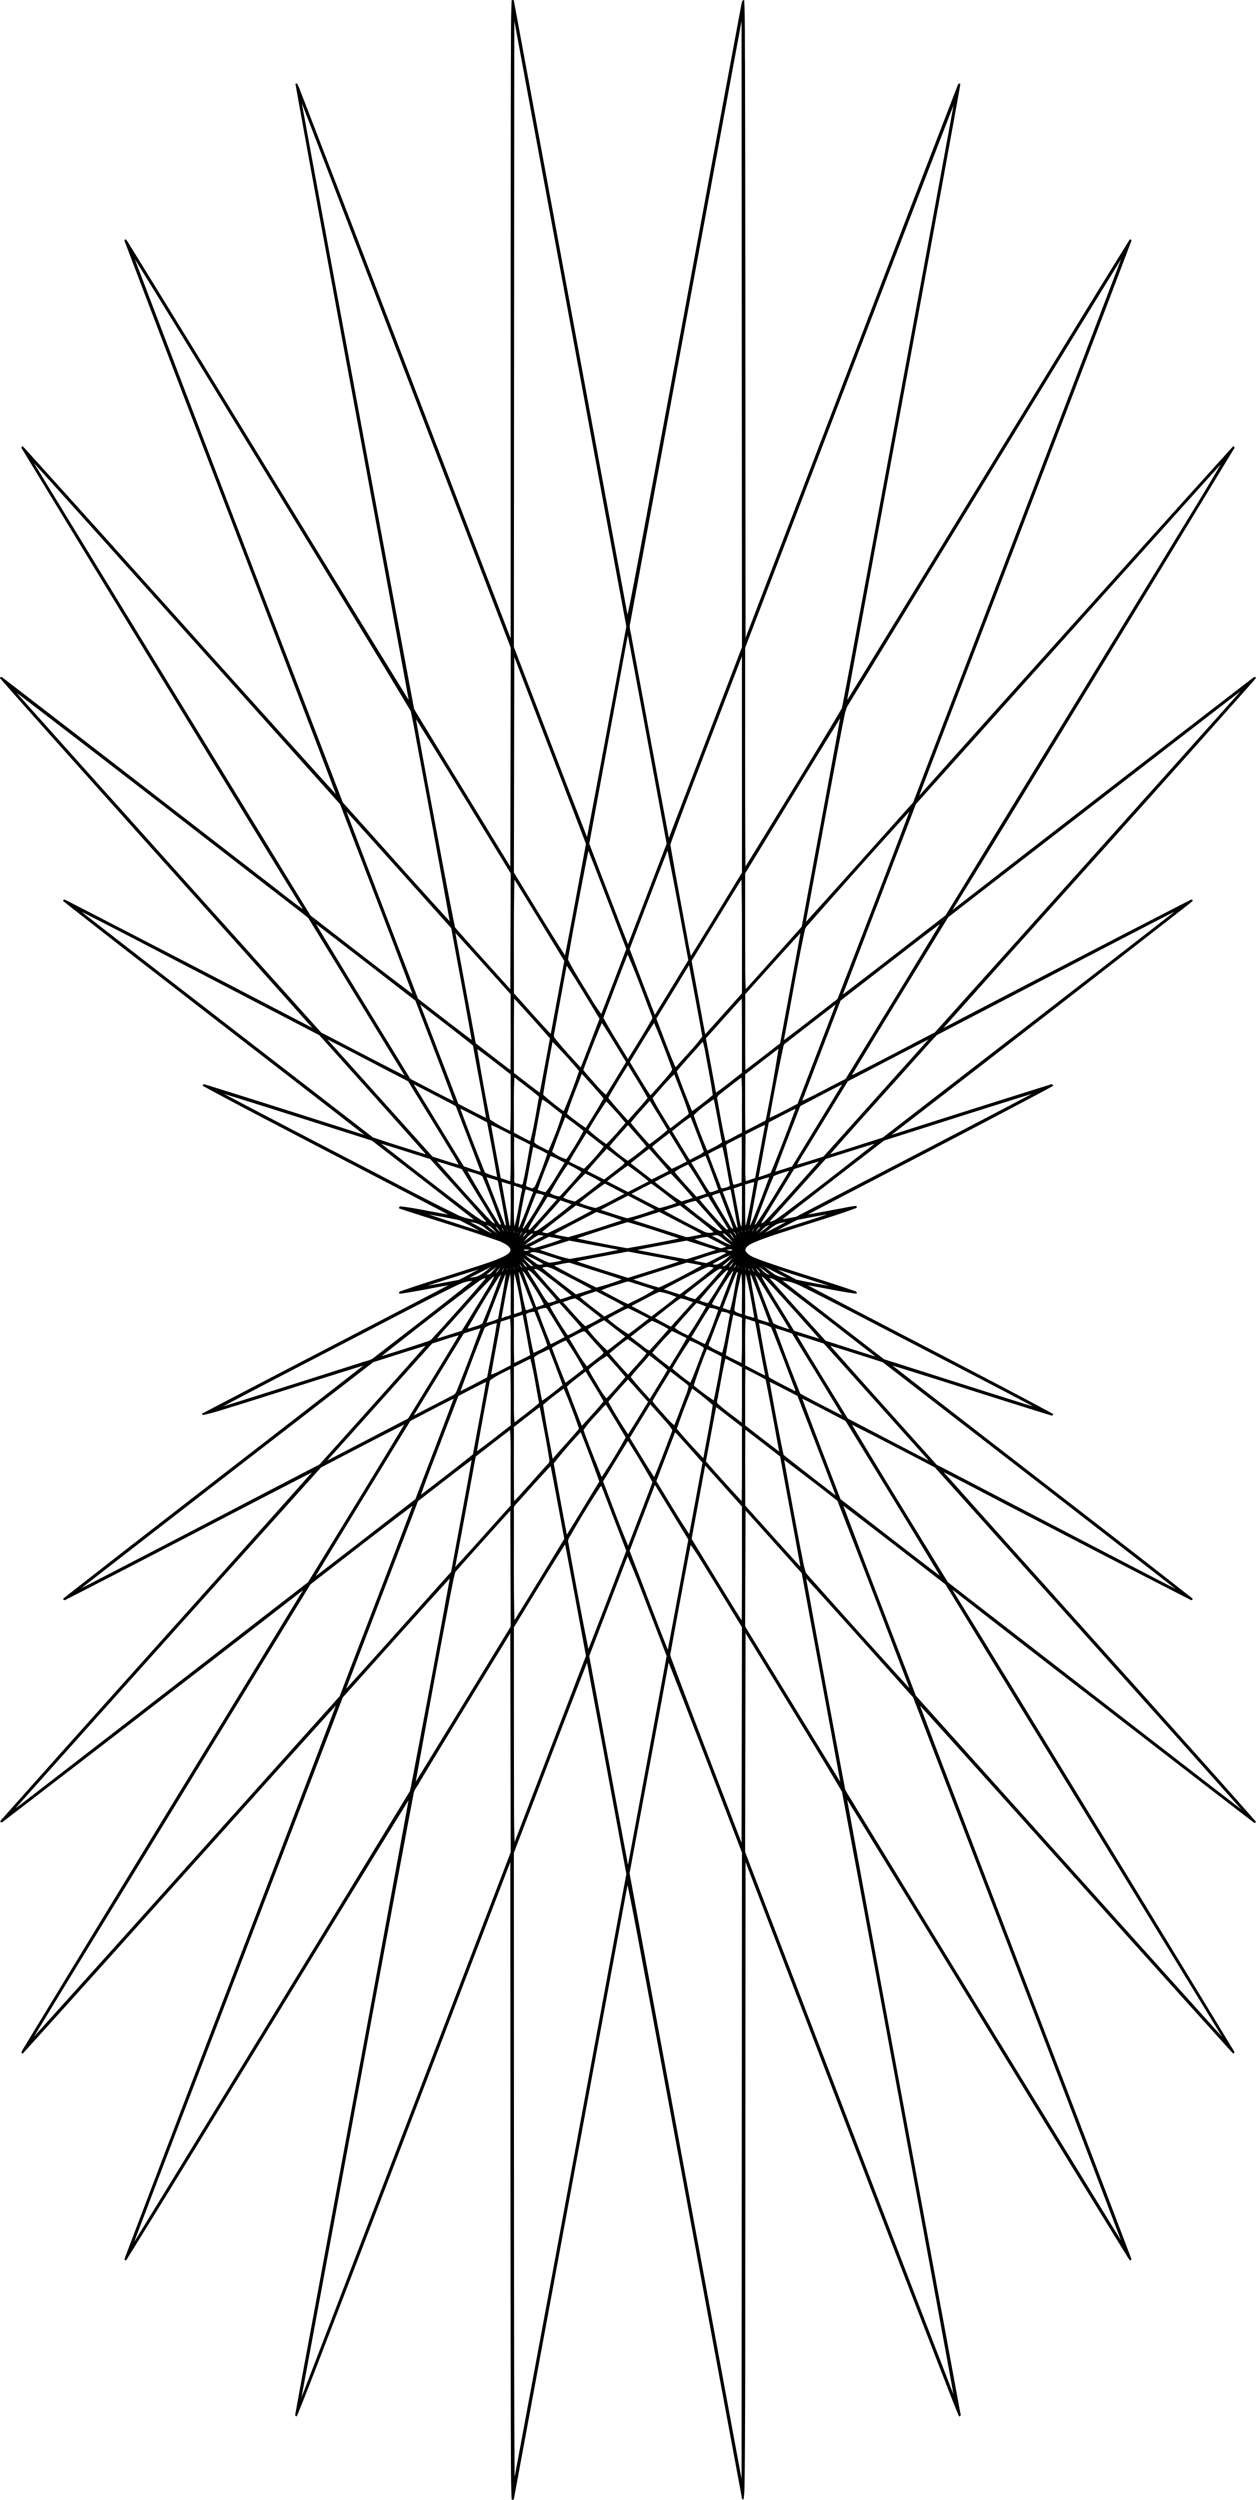 <?xml version="1.0"?>
<svg xmlns="http://www.w3.org/2000/svg" width="1496.988" height="2977.563" viewBox="0 0 1496.988 2977.563">
  <path d="M886.287.006c-2.56 1.205-2.312 4.93-3.028 7.29-40.61 218.355-80.71 436.805-121.64 655.1-4.499 23.256-8.633 46.684-13.713 69.768C702.66 488.316 657.578 244.43 612.416.57c-1.046-1.098-3.045-.535-2.633 1.23-1.075 24.81-.646 49.664-.893 74.491-.388 224.346-.158 448.692-.245 673.037v11.13c-82.327-214.322-164.237-428.804-247.09-642.921-2.48-5.8-4.287-12.052-7.18-17.594-1.025-1.054-2.81-.227-2.018 1.25 17.28 96.856 35.367 193.57 53.163 290.334 27.243 147.456 54.699 294.874 81.648 442.385-110.296-178.997-219.308-358.79-329.87-537.62-2.457-3.604-4.456-7.752-7.191-11.063-2.385-.392-1.694 2.735-.86 3.925 64.072 168.848 129.085 337.345 193.575 506.036C362.018 845.448 381.318 895.67 400.32 946 277.876 810.798 156.625 674.492 34.184 539.28c-2.522-2.437-4.684-5.748-7.429-7.712-2.43.863-.252 3.587.594 4.906 84.969 140.05 170.474 279.777 255.86 419.573 25.922 42.355 51.763 84.765 77.857 127.012-16.353-11.618-31.815-24.445-47.805-36.554-103.397-79.933-206.74-159.941-310.413-239.517-1.07-1.373-4.128.097-2.253 1.47 39.837 45.587 80.422 90.528 120.724 135.709 83.611 93.42 167.54 186.57 250.942 280.169a62974.202 62974.202 0 00-277.076-143.618c-6.047-2.94-11.892-6.422-18.076-9.019-1.688-.75-2.457 1.681-.862 2.303 52.962 41.916 106.523 83.081 159.881 124.497 65.985 51.118 132.124 102.033 198.012 153.273-63.395-20.3-126.837-40.485-190.396-60.258-1.434-.347-3.26 1.697-1.244 2.29 40.446 22.101 81.471 43.155 122.295 64.563 56.44 29.404 112.985 58.663 169.294 88.28-18.717-3.016-37.222-7.459-56.064-9.622-1.788-.79-3.737 2.456-1.24 2.724 39.926 13.252 80.393 25.08 119.988 39.21 4.256 2.303 9.654 4.332 11.682 9.076.27 4.407-4.653 6.54-7.835 8.492-15.295 7.129-31.68 11.545-47.628 16.936-25.492 8.255-51.17 15.985-76.432 24.914-1.515.758-.952 3.378.941 2.519 19.13-2.659 38.027-6.766 57.045-10.101-97.611 51.11-195.587 101.564-293.152 152.74-1.359 1.04.363 2.248 1.525 1.684 14.43-3 28.363-8.024 42.485-12.186 49.244-15.387 98.348-31.27 147.635-46.49-117.644 91.76-236.183 182.377-353.633 274.383-.924 1.455-4.929 2.418-3.639 4.613 1.976 1.313 4.07-1.331 6.005-1.831 96.936-49.431 193.157-100.277 289.99-149.905-121.847 136.87-244.851 272.713-366.528 409.731-1.455 2.088-4.1 3.802-4.863 6.142 1.18 2.557 3.79-.433 5.08-1.324 103.596-79.283 206.82-159.066 310.056-238.818 15.249-11.836 30.565-23.59 45.713-35.552-109.549 179.729-219.914 358.973-329.046 538.96-2.032 3.894-5.066 7.516-6.583 11.57.062 1.748 2.11 1.835 2.717.248 71.687-78.864 142.706-158.34 213.955-237.604 52.635-58.561 105.172-117.229 158.065-175.564-82.151 216.18-165.624 431.858-247.788 648.034-1.26 3.896-3.302 7.686-4.113 11.655.448 1.922 2.768.923 3.002-.638 47.267-75.87 93.782-152.212 140.544-228.396 64.952-106.008 129.699-212.143 195-317.936-35.832 196.147-72.407 392.159-108.646 588.232-8.765 47.752-17.828 95.459-26.376 143.244-.562 1.272 1.176 3.456 2.084 1.776 14.231-34.493 27.34-69.442 40.92-104.197 71.403-185.012 142.196-370.258 213.275-555.393.214 226.957.11 453.909.613 680.865.251 25.58-.143 51.185.926 76.747-.442 1.788 1.438 2.568 2.633 1.476 45.196-243.874 90.26-487.79 135.506-731.66 7.58 35.397 13.862 71.204 20.68 106.812 38.747 207.406 76.879 414.931 115.515 622.355.021 1.042 1.057 4.073 2.16 2.157 1.525-10.168.97-20.554 1.365-30.813.858-94.143.53-188.293.698-282.44.09-148.518.184-297.037.275-445.556 77.634 202.121 154.778 404.431 233.024 606.317 7.089 17.915 13.79 36.006 21.304 53.74 1.857.94 2.725-2.11 1.719-3.444-44.771-243.668-90.327-487.193-134.963-730.886 110.261 179.018 219.297 358.794 329.85 537.63 2.46 3.603 4.46 7.755 7.195 11.065 2.39.352 1.682-2.785.854-3.984-61.027-160.908-122.961-321.477-184.44-482.216-22.243-58.178-44.58-116.32-66.613-174.577 122.647 135.462 244.12 272.011 366.79 407.461 2.29 2.204 4.242 5.243 6.755 6.972 2.53-.94.08-3.784-.726-5.157-81.3-134.076-163.17-267.803-244.907-401.612-29.757-48.639-59.478-97.3-89.404-145.836 66.412 51.805 133.22 103.114 199.849 154.646 53.212 40.983 106.276 82.192 159.662 122.928 1.293.671 3.28-.77 1.686-1.858-39.948-45.712-80.643-90.777-121.057-136.082-83.46-93.237-167.208-186.23-250.496-279.613 29.956 15.236 59.607 31.079 89.491 46.461 68.416 35.427 136.72 71.076 205.386 106.008 1.877.746 2.57-2.246.635-2.729-67.503-53.109-135.61-105.456-203.514-158.054-50.992-39.471-102.059-78.869-152.89-118.555 63.214 19.505 126.122 40.109 189.367 59.516 1.426.296 3.153-1.732 1.174-2.301-40.594-22.18-81.77-43.308-122.743-64.79-56.292-29.329-112.695-58.503-168.855-88.048 19.276 3.168 38.373 7.551 57.75 10.018 1.716-.787-.096-3.142-1.537-3.09-37.54-13.045-75.877-23.822-113.248-37.268-6.079-2.719-13.89-4.45-17.25-10.826-.535-4.001 3.888-6.576 6.953-8.243 16.061-7.506 33.235-12.235 50-17.884 24.67-8.055 49.629-15.291 73.967-24.313 1.729-.067 2.657-2.198.818-2.921-7.184.617-14.349 2.537-21.514 3.666-11.958 2.232-23.904 4.535-35.888 6.62 94.913-49.977 190.544-98.696 285.152-149.279 2.42-1.548 5.33-2.517 7.467-4.44-1.359-2.983-4.966-.29-7.114.02-61.964 19.435-123.894 39.011-185.736 58.829 116.104-89.576 232.064-179.35 347.656-269.584 3.671-3.04 7.724-5.786 11.165-9.024.692-2.029-2.228-1.792-3.21-.91-90.542 46.438-180.838 93.365-271.097 140.355-7.519 3.841-14.879 7.993-22.47 11.688 120.707-135.488 242.55-269.99 362.897-405.803 3.129-3.735 6.623-7.21 9.493-11.142-1.844-2.514-4.441.909-6.069 1.91a122506.402 122506.402 0 00-349.036 269.465c-2.256 1.763-4.517 3.514-6.735 5.324 43.126-69.654 85.648-139.683 128.418-209.556 68.968-113.036 138.125-225.962 206.693-339.24 1.34-.86 1.328-4.124-.615-3.579-66.555 73.363-132.639 147.17-198.914 220.794-58.426 65.089-116.998 130.052-175.193 195.345 46.346-121.29 92.986-242.475 139.436-363.729 37.83-98.866 75.89-197.647 113.284-296.678 1.062-1.691-1.773-3.37-2.353-1.217-43.506 69.787-86.278 140.04-129.313 210.122-68.95 112.537-137.679 225.21-206.898 337.582 43.632-238.66 88.546-477.086 131.8-715.815 1.014-6.09 2.29-12.151 3.096-18.267-1.899-1.458-3.352 1.762-3.683 3.215-56.673 146.125-112.602 292.545-168.786 438.861l-83.519 217.752c-.218-227.766-.095-455.533-.643-683.299-.257-25.06.135-50.148-.913-75.19-.06-.451-.12-1.265-.758-1.181zM679.252 382.854l67.246 363.427c-15.59 83.565-30.922 167.184-46.825 250.686-29.522-75.284-58.144-150.93-87.187-226.404l.488-745.885 66.278 358.176zm204.837 12.386l.235 375.61c-29.041 75.725-58.15 151.593-87.112 227.244-14.818-79.035-29.377-158.171-44.122-237.24-.724-5.186-2.408-10.37-2.526-15.556L883.857 24.973l.232 370.267zM360.47 124.764c82.984 215.554 165.535 431.276 248.282 646.922l-.52 260.578c-38.211-62.535-76.466-125.046-114.617-187.612-30.579-162.924-60.641-325.945-90.899-488.929-14.35-77.633-28.79-155.25-43.004-232.908l.758 1.949zm775.297 4.533c-35.424 193.959-71.453 387.807-107.41 581.668-8.309 44.2-16.283 88.49-24.922 132.611-28.523 48.161-58.007 95.752-87.213 143.507-9.234 14.998-18.407 30.033-27.763 44.954-.56-86.781-.253-173.566-.348-260.35 81.202-211.454 161.99-423.068 243.703-634.325 1.529-3.927 3.059-7.862 4.611-11.784l-.658 3.719zM162.002 310.752c75.507 122.396 150.334 245.232 225.296 367.964 34.126 56.106 68.508 112.06 102.264 168.39 3.624 16.447 6.352 33.172 9.577 49.737 12.426 66.831 24.9 133.654 36.888 200.565-42.798-46.916-84.987-94.388-127.461-141.605-82.355-214.91-165.049-429.69-246.996-644.754-.853-2.436-1.477-3.41.432-.297zm1173.294.332c-81.933 215.056-164.622 429.824-246.966 644.723-42.63 47.444-85.03 95.095-127.86 142.353 14.644-78.032 28.647-156.193 43.672-234.15 1.772-7.45 2.515-15.282 5.606-22.324 108.017-176.39 215.702-352.986 324.096-529.145.814-1.201 3.235-5.648 1.593-1.832l-.14.375zM40.92 552.09c104.394 115.728 208.287 231.9 312.41 347.876l51.973 57.94c28.798 75.353 58.027 150.544 86.334 226.082-40.827-30.764-81.056-62.315-121.56-93.504-109.88-179.62-219.82-359.205-329.631-538.867l.354.353.12.12zm1413.086 2.562c-20.355 35.224-42.121 69.613-63.195 104.41-87.936 143.76-175.9 287.504-263.852 431.254-40.79 31.438-81.416 63.092-122.378 94.303 29.017-75.604 58.049-151.202 87.06-226.808 121.015-134.836 241.836-269.84 363.07-404.473l-.705 1.314zM749.69 763.668c15.212 80.38 29.923 160.875 44.852 241.316-15.335 39.953-30.62 79.927-46.036 119.848-15.593-39.869-30.79-79.893-46.164-119.848 15.314-82.833 30.568-165.678 45.955-248.498l1.393 7.182zm134.606 145.615c.01 43.35.018 86.7.027 130.051-20.272 33.084-40.338 66.297-60.842 99.236-2.551-9.991-3.926-20.359-5.992-30.506-6.217-33.988-12.681-67.964-18.528-102 12.733-35.757 26.605-71.106 40.085-106.589 15.064-39.233 30.15-78.458 45.222-117.688l.027 127.496zm-229.069-16.59l43.162 112.534c-8.288 44.256-16.254 88.577-24.931 132.755-20.852-32.57-40.662-65.799-60.954-98.724l.47-256.723 42.253 110.158zm821.01-66.681c-120.405 134.79-241.314 269.15-361.996 403.699-32.693 16.874-65.155 34.207-98.059 50.666-2.014.656 2.208-4.19 2.711-5.744 36.857-60.829 74.145-121.395 111.25-182.072 115.464-89.18 230.828-178.491 346.344-267.598 2.947-2.298 1.326-.834-.25 1.049zM23.517 827.998c107.452 82.006 214.128 165.043 321.136 247.636 7.548 5.986 15.456 11.65 22.78 17.838 38.238 62.604 76.585 125.16 114.824 187.755-33.346-16.819-66.374-34.266-99.546-51.426-121.032-134.888-242.223-269.623-363.045-404.697l3.851 2.894zm977.857 27.457c-15.023 82.823-30.524 165.559-45.808 248.334-22.214 24.786-44.417 49.586-66.648 74.35-1.134-15.988-.545-32.362-.772-48.496-.021-29.75-.01-59.5-.011-89.25 37.736-61.642 75.425-123.396 113.24-184.938zm-505.55 1.121c38.145 60.936 75.283 122.499 112.885 183.772-.16 45.984-.318 91.969-.477 137.953-21.966-24.567-44.288-48.883-65.914-73.703-9.565-46.962-18.096-94.127-27.007-141.22-6.562-35.56-13.403-71.278-19.487-106.802zm587.992 110.465a25498.52 25498.52 0 01-84.613 220.167c-.825 4.171-5.459 5.477-8.154 8.226-18.855 14.486-37.87 29.56-56.782 43.507 8.57-43.499 15.58-87.312 24.935-130.653.756-4.714 5.253-7.464 7.88-11.153 38.678-43.796 77.525-87.46 116.92-130.608l-.17.47-.016.044zm-667.463 3.389c40.638 44.911 80.977 90.08 121.447 135.144 8.15 44.352 16.587 88.652 24.387 133.067-21.55-16.032-42.64-32.676-63.947-49.035-28.44-74.294-57.099-148.506-85.283-222.897l3.396 3.72zm379.563 44.332c8.795 42.823 16.342 85.943 24.449 128.922-13.275 21.708-26.446 43.468-39.838 65.103-10.132-26.094-20.033-52.277-30.037-78.42 15.01-39.026 29.755-78.157 45.094-117.054.11.483.22.966.332 1.449zm-94.606-1.367c15.345 38.862 30.093 77.959 45.106 116.95-9.956 25.715-19.756 52.024-29.782 77.378-8.08-10.554-14.493-22.352-21.625-33.583-6.142-10.357-12.698-20.501-18.013-31.3 6.35-37.534 13.695-74.918 20.845-112.315 1.135-5.706 2.226-11.48 3.47-17.13zm182.455 35.797c.932 44.629.419 89.274.557 133.91-14.607 16.3-29.219 32.598-43.82 48.904-5.384-29.14-10.768-58.279-16.15-87.418 19.764-32.291 39.379-64.675 59.345-96.842l.068 1.446zm-270.615-1.426c19.986 32.172 39.603 64.573 59.383 96.873-5.365 28.946-10.646 57.965-16.113 86.857-15.023-15.785-29.287-32.256-43.91-48.414.17-45.11-.447-90.233.628-135.334l.012.018zm784.47 39.924c-114.997 89.388-230.381 178.273-345.597 267.384-20.901 6.628-41.791 13.34-62.717 19.862 34.383-39.034 69.385-77.538 104.043-116.336 7.812-8.531 15.33-17.442 23.325-25.737 92.2-47.86 184.251-96.015 276.573-143.642 2.2-1.121 4.406-2.23 6.63-3.307l-2.256 1.776zm-1300.298-1.602c47.089 23.814 93.737 48.5 140.609 72.742 47.557 24.733 95.113 49.47 142.67 74.203 41.825 46.75 83.903 93.29 125.514 140.22 3.109 3.09-2.176.397-3.83.129-19.262-6.15-38.68-12.073-57.777-18.578-115.843-89.607-231.89-178.943-347.49-268.859l.304.143zm282.234 16.697c38.672 29.485 77.02 59.392 115.508 89.115 15.224 39.913 30.772 79.705 45.621 119.758-17.354-8.567-34.412-17.722-51.603-26.61-37.52-61.49-75.341-122.799-112.512-184.501l2.986 2.238zm737.49 3.258c-36.166 59.887-72.838 119.46-109.297 179.172-17.023 8.327-33.558 17.788-50.734 25.707-1.938.323 1.608-4.87 1.771-6.656 14.332-37.461 28.696-74.911 43.047-112.365 39.483-30.467 78.741-61.21 118.479-91.342l-3.266 5.484zm-572.654 7.014c21.524 23.626 42.821 47.473 64.211 71.228-.032 30.099.23 60.2-.156 90.297-13.91-10.462-27.604-21.207-41.393-31.828-8.09-43.796-16.321-87.566-24.234-131.394l1.572 1.697zm408.99 2.027c-7.731 42.575-15.707 85.104-23.584 127.652-13.786 10.594-27.553 21.478-41.418 31.809-.376-30.085-.118-60.173-.148-90.26 21.923-24.319 43.713-48.765 65.809-72.92l-.659 3.72zm-205.082 22.34c10.637 24.29 19.492 49.317 29.03 74.059.536 2.604-2.233 4.935-3.107 7.334-8.321 14.348-17.121 28.414-25.868 42.505-9.745-16.319-20.268-32.294-29.14-49.021 9.453-25.173 19.093-50.279 28.843-75.338l.233.443.01.018zm73.385 14.187c5.21 27.57 10.396 55.25 15.361 82.817-8.165 11.578-18.372 21.563-27.643 32.244-1.59.842-3.872 6.43-4.894 3.085-8.104-18.526-14.854-37.605-22.203-56.437 12.985-21.252 25.974-42.5 38.975-63.742l.404 2.033zm-146.07-.98c13.62 20.526 26.007 41.839 38.955 62.791-7.464 19.37-14.824 38.802-22.424 58.105-10.32-11.254-20.848-22.41-30.315-34.416-3.24-3.082-.62-7.359-.387-11.019 4.584-25.278 9.176-50.567 13.913-75.809l.258.348zm-61.918 39.767c14.04 15.395 28.136 30.738 41.758 46.508-4.035 21.53-7.903 43.1-12.14 64.584-10.443-7.611-20.548-15.675-30.806-23.535.074-29.503-.196-59.01.286-88.51l.902.954zm270.422 1.463c.325 28.683.16 57.368.203 86.051-10.377 7.77-20.25 16.246-30.985 23.516-3.848-21.579-7.964-43.11-11.964-64.662 14.28-15.728 28.265-31.72 42.687-47.32l.06 2.415zm-378.985 7.87c19.509 15.231 39.307 30.1 58.596 45.609 5.137 28.745 10.802 57.398 15.615 86.2-11.19-5.2-22.032-11.112-33.031-16.7-15.172-39.507-30.337-79.017-45.54-118.512l4.36 3.403zm485.526 10.666c-13.345 34.834-26.75 69.645-40.143 104.46-11.073 5.584-21.95 11.622-33.254 16.67 4.92-28.642 10.553-57.234 16.583-85.66.698-3.278 4.762-4.361 6.88-6.693 18.376-14.331 36.902-28.477 55.291-42.797l-5.357 14.02zm-210.787 8.699c7.584 18.095 14.84 36.374 21.295 54.904-2.199 4.507-6.22 8.202-9.363 12.233-5.447 6.232-10.919 12.459-16.622 18.458-8.552-12.984-16.35-26.446-24.492-39.689 9.603-15.526 18.851-31.278 28.885-46.531l.214.451.082.174zm-61.657.74c9.635 14.871 18.677 30.114 27.973 45.201-8.004 12.926-15.89 26.277-23.94 38.96-7.587-6.252-13.653-14.17-20.285-21.398-2.273-2.687-4.665-5.292-6.703-8.165 7.009-18.76 14.183-37.505 22.037-55.942l.918 1.344zm387.858 18.926c-41.66 46.246-83.177 92.632-124.754 138.957-10.413 3.2-20.793 6.517-31.246 9.58 4.272-8.584 9.975-16.432 14.775-24.743 15.228-24.863 30.439-49.736 45.649-74.61 32.094-16.596 64.126-33.418 96.24-49.913l-.337.37-.327.359zm-715.162-.367c31.9 16.351 63.626 33.048 95.463 49.527 19.124 31.416 38.577 62.637 57.493 94.177.924 1.695 1.894 3.377 2.626 5.167-10.39-2.939-20.64-6.341-30.95-9.545-41.787-46.555-83.62-93.102-125.382-139.66l.456.203.294.13zm446.66 2.459c2.805 8.365 3.673 17.278 5.523 25.898 2.24 12.474 4.707 24.917 6.422 37.469-7.758 6.904-16.24 13.351-24.597 19.273-6.471-15.66-12.676-31.502-18.32-47.441 9.904-12.082 20.781-23.403 30.972-35.2zm-178.89.336c10.896 11.09 21.545 22.476 31.417 34.488-5.346 16.196-11.611 32.176-18.232 47.928-8.525-6.069-16.763-12.566-24.479-19.62 3.3-21.033 7.154-42.018 11.145-62.925l.148.129zm269.08 8.877c-4.383 27.823-9.324 55.677-14.948 83.31-.507 2.475-4.006 2.577-5.759 4.042-6.183 3.227-12.358 6.475-18.626 9.536-.503-22.386-.214-44.783-.295-67.174 13.24-10.227 26.41-20.53 39.737-30.646l-.058.497-.051.434zm-358.764-.42c13.609 9.545 26.493 20.073 39.699 30.16-.16 22.388.41 44.798-.574 67.17-8.363-3.897-16.552-8.352-24.172-13.551-5.535-27.86-10.509-55.908-15.155-83.904l.202.125zm180.138 20.3c7.672 12.489 15.65 25.084 22.684 37.842-7.305 9.39-15.76 17.814-23.414 26.914-7.82-8.999-16.076-17.644-23.399-27.058 7.54-13.088 15.387-26.005 23.41-38.801l.72 1.103zm-42.949 23.243c4.422 5.005 9.006 9.907 13.092 15.2-6.598 11.94-13.895 23.487-21.125 35.051a241.924 241.924 0 01-22.32-16.687c5.065-16.169 11.724-31.786 17.638-47.664l12.715 14.1zm97.563-13.264c5.517 14.9 11.829 29.54 16.623 44.682.754 1.631.195 3.187-1.482 3.911-6.6 5.227-13.305 10.32-19.97 15.464-7.048-11.974-15.048-23.486-21.068-35.99 7.815-9.326 15.782-18.569 24.436-27.118.46-.34.889-.803 1.46-.95zm-175.407 15.1c4.743 3.723 9.6 7.326 14.082 11.365-3.276 17.61-5.84 35.385-10.363 52.724-6.518-2.591-13.093-6.72-19.553-10.01.198-21.474-.45-42.975.485-64.433.093-3.053 3.5 2.018 4.96 2.364l10.39 7.99zm255.332-11.47c1.148 15.31.425 30.713.647 46.06v19.482c-6.55 3.348-13.086 7.199-19.733 10.101-4.03-17.094-6.81-34.468-9.974-51.732 1.42-3.557 5.369-5.34 8.028-7.875 6.996-5.324 13.943-11.034 21.032-16.035zm-371.64 17.678c10.41 5.39 20.868 10.716 31.172 16.319 10.031 26.037 20.165 52.04 29.82 78.219-6.848-1.76-13.467-4.361-20.219-6.463-19.914-32.613-39.879-65.198-59.736-97.84l18.963 9.765zm490.336-7.425c-19.407 31.902-38.89 63.747-58.346 95.619-6.625 1.974-13.755 4.437-20.08 6.25 8.853-24.495 18.505-48.72 27.86-73.036 1.118-2.444 1.361-5.717 4.47-6.41 15.752-8.303 31.508-16.605 47.408-24.623l-1.312 2.2zm220.453 12.85c-91.177 47.866-182.662 95.144-274.012 142.68-5.385.944-10.672 2.28-16.1 2.831 40.236-31.37 80.697-62.446 121.055-93.664 58.723-18.566 117.353-37.456 176.193-55.633l-7.136 3.785zm-953.11-2.901c57.92 17.975 115.67 36.522 173.493 54.818 40.537 31.387 81.271 62.59 121.61 94.178-7.49-1.244-14.73-3.03-21.479-6.622-37.714-18.437-74.737-38.244-112.061-57.46-54.832-28.514-109.71-56.94-164.377-85.77l2.814.856zm581.108 6.017c3.73 16.81 6.293 33.86 9.77 50.72-5.203 4.352-11.646 6.964-17.653 10.015-5.826-13.74-11.317-27.858-16.057-41.967 6.309-6.773 14.007-12.252 21.484-17.63.689-.273 1.95-1.606 2.456-1.138zm-204.385.03c6.509 3.349 11.867 8.649 17.797 12.92 1.78 1.641 4.36 2.94 5.69 4.796-4.173 14.195-9.691 28.045-15.631 41.621-.415 2.565-2.593.18-3.933-.181-4.507-2.55-9.58-4.405-13.401-7.961-.514-3.781 1.183-7.736 1.519-11.567 2.536-13.206 4.635-26.57 7.734-39.615.07-.032.151-.022.225-.014zm138.35 18.296c3.586 5.929 7.246 11.829 10.705 17.838-6.764 6.111-14.234 11.772-21.533 16.996-7.711-8.234-15.147-16.742-22.176-25.574 7.012-9.177 15.08-17.482 22.662-26.185l10.342 16.925zm-62.055-16.082c7.818 8.24 15.633 16.7 22.717 25.46-7.298 8.652-14.83 17.336-22.787 25.279-7.463-5.135-14.685-10.738-21.338-16.854 6.638-11.557 13.821-23.026 21.408-33.885zm-173.684 8.696c10.6 5.086 20.993 10.738 31.465 16.138 4.225 21.638 8.344 43.382 11.985 65.104-4.862-1.525-10.04-2.94-14.463-5.287-10.193-25.186-19.951-50.63-29.4-76.135l.413.18zm398.844.873c-9.41 25.23-19.004 50.436-29.285 75.334-4.642 2.253-9.644 3.537-14.502 5.246 4.198-21.74 7.946-43.575 12.209-65.295 10.633-5.452 21.139-11.163 31.928-16.303l-.35 1.018zm-124.793 9.05c5.406 13.63 10.76 27.416 15.797 41.17-3.93 3.936-9.658 5.574-14.426 8.45-2.905 2.96-3.858-1.542-5.434-3.474-6.083-9.768-12.02-19.627-18.005-29.454 7.177-5.782 14.417-11.638 22.068-16.691zm-148.834.317c7.215 5.066 14.395 10.345 21.164 16.02-6.063 11.614-13.073 22.796-20.357 33.658-5.844-1.294-11.217-4.512-16.135-7.856-1.95-1.324.72-3.732.781-5.466 4.553-12.271 9.116-24.544 14.03-36.676l.425.263.093.057zm237.543 9.281c-4.109 20.952-7.746 42.012-11.806 62.967-3.69 1.214-7.604 2.628-11.182 3.607-1.129-12.236-.248-24.592-.382-36.872l.163-18.66c7.738-3.792 15.205-8.215 23.266-11.304l-.06.262zm-152.517 12.129c3.72 4.314 7.69 8.544 11.025 13.115-6.953 6.257-14.416 11.953-22.145 17.223-7.539-5.316-14.93-11.108-21.654-17.318 6.83-8.793 14.78-16.695 21.91-25.264l10.864 12.244zM585.6 1340.23c7.993 3.01 15.41 7.325 23.08 11.045-.141 18.567.398 37.207-.55 55.723-3.808-1.12-7.546-2.457-11.313-3.703-3.832-21.033-7.876-42.095-11.46-63.131l.243.066zm123.188 16.926c3.584 2.794 7.185 5.565 10.718 8.422-6.797 9.389-14.754 17.95-22.982 26.101-1.568 1.003-3.515-1.336-5.175-1.623-4.336-2.078-8.698-4.123-12.903-6.455 6.513-11.545 13.668-22.715 20.527-34.056l9.815 7.611zm99.433 9.271c3.445 5.678 6.978 11.321 10.168 17.13-5.843 2.983-11.616 6.083-17.666 8.597-8.28-8.267-16.178-17.07-23.443-26.197 6.554-5.79 13.704-10.961 20.576-16.405l10.365 16.875zm75.764-11.837c.426 18.003-.056 36.014-.129 54.02-3.3.627-6.693 2.647-9.982 2.433-3.455-15.597-6.079-31.405-8.514-47.201 2.734-2.415 6.854-3.84 10.155-5.786 2.79-1.402 5.559-2.863 8.433-4.09l.03.5.01.124zm-270.764-.426c6.177 3.055 12.856 5.897 18.608 9.357-2.719 15.71-5.295 31.5-8.907 47.026-1.673 1.312-4.194-.665-6.1-.867-4.054-.01-4.34-2.825-3.893-6.188-.06-16.492-.533-32.992-.05-49.48l.342.152zm-158.824 8.094c19.52 5.958 38.956 12.237 58.426 18.382 22.077 24.655 44.529 48.978 66.238 73.952 1.759 1.874-3.082-.041-4.262-.606-14.118-8.907-26.987-19.644-40.347-29.627-26.789-20.63-53.56-41.288-80.178-62.137l.123.035zm585.373 2.177c-35.58 27.596-70.972 55.448-107.04 82.407-4.924 3.228-9.548 7.825-15.642 8.49 22.295-25.02 44.74-49.91 67.11-74.865 19.456-6.102 38.869-12.325 58.377-18.243l-2.805 2.211zm-178.828 1.698c3.777 15.146 6.11 30.682 9.064 45.996-2.259 2.17-5.824 2.633-8.795 3.382-2.832.057-2.388-4.153-3.677-5.887-4.454-11.716-9.057-23.377-13.385-35.14 5.42-3.053 11.12-6.02 16.793-8.351zm-225.404-.02c5.765 2.334 11.43 5.006 16.802 8.146a461.96 461.96 0 01-13.984 37.038c-.95 2.542-3.378 5.246-6.302 3.46-1.596-.882-4.813-.927-5.134-3.07 3.058-15.15 5.473-30.474 8.618-45.574zm149.884 15.359c3.861 4.383 7.806 8.708 11.41 13.309-6.643 3.47-13.489 6.772-20.234 10.138l-24.96-19.28c7.169-5.993 14.664-11.57 22.027-17.32l11.757 13.153zm-52.78-5.918c3.841 3.216 8.346 5.922 11.74 9.547-2.42 3.734-6.775 5.914-10.067 8.857-4.738 3.664-9.489 7.313-14.232 10.971-6.7-3.372-13.445-6.655-20.084-10.145 7.354-9.132 15.425-17.656 23.168-26.457l9.474 7.227zm108.36 1.258c5.25 13.352 10.277 26.8 14.993 40.35-3.327.957-6.665 3.061-10.16 2.814-4.67-6.326-8.35-13.483-12.686-20.095-3.081-4.99-6.17-9.976-9.254-14.964 5.657-2.798 11.19-5.873 17-8.345l.107.24zm-184.607.22c5.817 1.888 11.037 5.2 16.504 7.881-7.504 11.729-14.06 24.147-22.63 35.098-3.179-.563-6.787-1.427-9.425-2.95 4.716-13.503 9.803-26.891 15.37-40.058l.181.03zm-134.172 6.776c9.424 2.766 18.815 5.819 28.207 8.754 13.204 21.602 26.453 43.182 39.586 64.822-4.175-.96-6.48-5.255-9.596-7.88-20.297-21.612-39.923-43.838-59.529-66.07l1.332.374zm452.123 1.494c-20.053 22.516-39.817 45.317-60.668 67.111-2.019 1.622-3.647 4.48-6.523 4.479 13.09-21.493 26.235-42.967 39.361-64.444 9.809-3.022 19.557-6.196 29.43-9.003l-1.6 1.857zm-297.1 1.78c5.32 2.667 10.94 5.472 15.645 8.876-8.158 10.03-16.945 19.614-25.728 29.051-4.054-.083-8.09-1.838-11.584-3.816 6.451-11.763 13.59-23.235 21.236-34.291l.432.18zm142.981-.079a531.856 531.856 0 0121.59 34.817c-3.877 1.293-7.786 2.49-11.684 3.72-8.625-9.831-17.92-19.263-25.916-29.533 4.626-3.926 10.722-6.324 16.01-9.004zm-71.787 1.48c8.519 5.823 16.763 12.07 24.744 18.593-8.233 4.28-16.51 8.474-24.77 12.705-8.298-4.258-16.598-8.515-24.898-12.77 8.244-6.22 16.255-12.768 24.78-18.605l.144.078zm191.234 7.784c-12.371 20.202-24.264 40.752-37.703 60.28-.36.558-2.137 3.03-2.388 1.769 7.525-19.163 14.325-38.653 22.597-57.496 5.984-2.612 12.259-4.578 18.531-6.319l-1.037 1.766zm-382.42-1.43c5.818 2.085 12.165 3.153 17.56 6.162 8.124 18.862 15.09 38.227 22.378 57.41-.545 1.217-2.639-.903-2.96-1.56-12.794-20.434-25.348-41.038-37.142-62.068l.164.057zm242.36 3.1c8.884 9.321 17.767 18.788 25.924 28.72-4.125 2.088-8.885 2.794-13.229 4.48-10.762-6.702-20.833-14.489-30.72-22.411-2.576-1.476 2.02-2.226 2.913-3.244 4.981-2.586 9.951-5.518 15.112-7.545zm-101.942.016c6.367 2.872 12.564 6.156 18.55 9.756-10.008 8.126-20.202 16.072-30.77 23.447-4.776-1.125-9.832-2.25-14.076-4.627 8.08-9.803 16.825-19.174 25.74-28.267.197.047.305-.54.556-.31zm218.55 5.867c-6.931 18.54-13.578 37.244-21.776 55.244-1.512 1.544.105-3.03 0-3.782 2.883-16.396 5.968-32.755 8.968-49.13 4.457-1.34 8.85-2.833 13.357-3.932l-.547 1.6zm-335.854-1.453c4.323 1.122 8.728 2.322 12.933 3.932 3.517 17.563 6.897 35.198 9.76 52.865-1.158 1.707-1.983-1.874-2.334-2.59-7.044-18.059-14.024-36.164-20.814-54.307l.455.1zm18.642 5.752c3.247.909 6.46 1.935 9.686 2.914-.222 16.363.526 32.826-.637 49.125-1.125.503-1.142-3.426-1.572-4.541-3.011-15.902-5.964-31.834-8.645-47.803l1.168.305zm299.985.065c-3.002 17.078-5.7 34.296-9.995 51.096-.648 1.232-.526-3.245-.665-4.334-.366-14.665-.135-29.338-.202-44.006 3.525-.871 7.467-2.615 10.862-2.756zm-122.633 1.717c10.226 7.272 20.23 14.996 29.865 22.97-6.64 2.475-13.442 4.607-20.338 6.168-11.299-5.273-22.21-11.34-33.295-17.045 7.858-4.075 15.66-8.258 23.586-12.197l.182.104zm-55.315.03c7.79 3.897 15.457 8.035 23.176 12.07-11.36 5.686-22.406 12.388-34.232 16.927-6.628-1.422-13.114-3.588-19.428-6.049 9.771-8.082 19.846-15.849 30.297-23.03l.187.083zm-103.753 3.942c3.38.735 6.329 1.723 4.303 5.632-2.772 13.806-4.632 27.816-8.464 41.378-1.17-14.117-.382-28.339-.625-42.496.314-2.607-1.413-8.056 2.842-5.17l1.944.656zm267.027 22.936c-.188 8.21.307 16.7-.781 24.73-2.369-6.669-2.895-13.944-4.433-20.874l-4.612-25.089c3.275-1.108 6.55-2.214 9.826-3.32v24.553zm-257.633-20.073c3.009.77 5.896 1.939 8.822 2.967-5.415 13.423-10.079 27.165-15.959 40.39-.433.974-1.838 3.485-1.5 1.009 1.917-12.857 4.443-25.786 6.967-38.594.51-1.916.831-3.998 1.67-5.772zm244.127.164c2.954 15.025 5.682 30.348 8.516 45.428-1.468.191-1.977-2.46-2.728-3.53-5.354-12.912-10.115-26.22-15.23-39.288 3.068-.81 6.49-2.366 9.442-2.61zm-5.582 23.266c2.76 7.698 6.241 15.261 8.477 23.066-1.601.723-2.93-2.06-3.706-3.146-7.301-11.83-14.637-23.682-21.447-35.764 2.695-1.958 6.165-2.364 9.244-3.455l7.432 19.3zm-225.953-18.78c3.073.457 6.543 1.097 9.1 2.49-7.25 13.285-15.08 26.334-23.956 38.61-2.338 2.563-.865-1.396-.247-2.603 4.866-12.867 9.731-25.823 14.925-38.5h.178zm125.357 11.118c5.287 2.77 10.586 5.522 15.823 8.387-10.758 3.859-21.639 7.584-32.737 10.242-10.661-2.975-21.105-6.625-31.65-9.979 10.699-5.947 21.674-11.397 32.576-16.988l15.988 8.338zm79.416-7.273c8.044 12.953 16.153 25.94 23.88 39.046-2.31 1.137-3.959-2.11-5.6-3.228-9.936-10.407-19.538-21.181-28.684-32.303 3.356-1.346 6.987-2.92 10.404-3.515zm-191.23.31c3.79.529 7.304 2.09 10.935 3.217-10.479 11.561-20.476 23.602-31.369 34.767-.377.917-3.368 1.985-2.443.051 5.424-11.2 12.651-21.44 19-32.13 1.317-1.92 2.416-4.188 3.877-5.905zm21.752 6.48c2.234.777 4.472 1.551 6.666 2.438-12.672 10.388-25.535 20.668-39.024 29.934-1.511 1.087-4.7 2.78-5.884 1.275 10.22-12.25 21.243-23.802 31.617-35.918l6.625 2.272zm155.873-.464c10.257 11.326 20.422 22.732 30.267 34.418-4.116 1.22-7.31-2.828-10.577-4.625-11.766-8.67-23.382-17.568-34.6-26.938 4.43-1.809 9.072-3.29 13.806-4.027l1.104 1.172zm.453 20.02c6.604 5.237 13.485 10.328 19.611 16.07-4.29 1.532-8.793.888-12.693-1.365-15.654-7.718-31.046-15.97-46.363-24.335 6.278-2.186 12.61-4.163 18.93-6.228l20.515 15.857zm-134.734-12.708c3.068 1.001 6.157 2.005 9.209 3.082-17.281 9.262-34.558 18.617-52.416 26.723-2.265.208-4.77-.1-6.739-1.303 13.064-10.997 26.842-21.106 40.29-31.63l9.656 3.128zm107.101 13.72c10.877 5.843 22.103 11.127 32.736 17.372-1.18 1.212-4.153 1.125-5.97 1.677-4.143.458-8.343 2.118-12.477 1.84-20.927-6.632-41.802-13.428-62.726-20.07l31.025-9.845 17.412 9.027zm-76.484-3.995c4.755 1.546 9.668 3.01 14.191 5.027-21.152 6.938-42.323 13.898-63.73 20.016-5.4-.955-11.894-2.026-16.494-3.514 16.458-9.27 33.374-17.697 50.082-26.506l15.95 4.977zm257.865-1.65c-19.36 6.515-38.887 12.522-58.357 18.716 7.98-4.273 15.93-8.735 24.048-12.67 11.886-2.195 23.76-4.58 35.678-6.523l-1.37.476zm-472.018-.141c11.789 2.111 23.668 4.184 35.351 6.703 7.83 4.17 16.128 8.374 23.642 12.605a2878.719 2878.719 0 01-60.69-19.588l1.697.28zm49.758 9.111c5.966.726 11.51 3.255 16.043 7.186a945.172 945.172 0 018.375 6.47 1096.675 1096.675 0 01-26.46-14.056l2.042.4zm373.725-.101c-8.03 4.403-16.15 8.648-24.371 12.681 6.416-5.013 12.584-11.325 21.11-12.25.283.041 5.007-1.2 3.26-.431zm-187.996-.127c20.5 5.994 40.899 12.601 61.164 19.443-20.495 4.394-41.143 8.15-61.793 11.66-20.01-3.466-39.937-7.483-59.815-11.674 20.057-6.74 40.182-13.376 60.444-19.43zm-167.727 3.666c5.251 1.058 8.643 6.355 12.002 9.73-4.27-3.187-8.513-6.418-12.613-9.822l.494.074.117.018zm336.475.092c-3.9 3.28-7.93 6.413-12.086 9.365 3.557-3.691 6.883-8.7 12.293-9.547l-.207.182zm-326.324 1.754c2.873.975 4.298 4.11 5.779 6.521-1.928-2.033-4.466-4.553-5.78-6.521zm315.505.404c-1.453 2.157-3.399 3.929-5.275 5.71 1.456-2.289 2.801-5.175 5.486-6.116l-.21.406zm-307.97.965c1.564 1.257 2.103 3.383 2.789 5.187-.712-1.71-2.694-3.835-2.79-5.187zm300.627.535c-.706 1.59-1.633 3.07-2.592 4.515.721-1.733 1.413-3.409 2.691-4.787l-.1.272zm-5.4.35c-.06 1.411-1.395 4.228-.583 1.38.145-.445.237-1.082.582-1.38zm-289.444.597c.475.686 1.242 4.462.648 2.75-.269-.808-.62-1.949-.648-2.75zm284.678.805c.168 1.133-.588 4.576-.385 1.844.017-.342.19-2.137.385-1.844zm-279.963.62c.14.463.19 3.68 0 1.683-.062-.364-.174-2.439 0-1.682zm275.463-.05c.346.895.161 4.183-.03 1.491-.018-.401-.178-1.303.03-1.491zm-271.125.367c.168 1.133-.588 4.576-.385 1.844.017-.342.19-2.137.385-1.844zm266.9 1.232a13.42 13.42 0 011.193 3.987c-.436-1.163-1.111-3.136-1.193-3.987zm-262.754.037c-.098.718-.847 2.93-.976 2.92.162-.883.664-2.533.976-2.92zm5.096.19c-.5 1.967-1.93 3.69-2.965 5.473.736-1.87 1.334-4.17 2.965-5.473zm252.678.01c1.76 1.076 2.64 4.841 2.812 5.576-.954-1.916-2.292-3.723-3.246-5.572l.357-.014.076.01zm-5.278 1.027c2.69 1.636 3.933 4.868 5.54 7.467-2.051-2.232-4.43-4.77-5.54-7.467zm-241.853.018c-.844 2.318-3.47 4.197-5.145 6.15 1.492-2.035 2.448-5.495 5.145-6.15zm235.113.826c4.19 2.854 7.64 6.813 10.826 10.78-3.97-3.454-9.055-6.071-11.982-10.516.136-.34.921-.2 1.156-.264zm-228.19.021c1.687.618-1.253 2.169-1.772 2.955-2.707 2.388-6.056 5.063-8.745 6.801 3.232-3.36 5.836-7.906 10.262-9.756l.13-.01.126.01zm8.278 1.956c1.552.412 7.479.283 3.552 1.684-7.05 3.488-13.838 7.735-21.285 10.298 5.565-3.885 10.515-9.025 16.67-11.865.346-.09.706-.126 1.063-.117zm211.025 0c4.63.748 7.849 4.886 11.67 7.299 1.424 1.376 5.554 3.754 5.494 4.585-7.876-2.876-15.059-7.337-22.515-11.123 1.786-.223 3.558-.608 5.351-.761zm.82 8.216l10.962 5.745c-3.107.84-6.328 2.593-9.463.824-9.588-3.02-19.142-6.201-28.52-9.81 5.09-1.168 10.461-2.493 15.566-2.763l11.456 6.004zm-192.93-4.822c2.501.465 5.007.938 7.454 1.639-10.716 4.214-21.879 7.347-32.94 10.625-1.47-.812-7.557-1.293-3.536-2.592l21.437-11.041 7.586 1.37zm46.339 8.711l29.19 5.44c-19.298 4.053-38.716 7.543-58.14 10.917-12.218-2.49-23.934-7.112-35.859-10.818l35.078-11.078 29.73 5.54zm128.457.234l16.818 5.327c-11.873 3.726-23.632 7.848-35.63 11.125-19.452-3.512-38.846-7.304-58.27-10.965 19.552-4.152 39.25-7.52 58.888-11.246l18.194 5.76zm33.736 4.672c.731-.384 3.465.566 1.83 1.33-2.143.746-4.438.085-6.467-.703 1.539-.25 3.073-.592 4.637-.627zm-243.426.106c1.19-.065 5.918.508 2.746 1.097-1.808.75-4.236 1.05-5.609-.607.925-.307 1.887-.495 2.863-.49zm152.573 8.318c9.967 1.895 19.958 3.727 29.863 5.96-20.131 7.08-40.632 13.082-60.945 19.638-20.238-6.535-40.943-12.696-60.815-19.692 20.184-4.363 40.536-7.836 60.82-11.707l31.077 5.801zm96.418-5.178c-1.138.589.422-.357 0 0zm-240.217 0c8.232.887 15.968 4.326 23.898 6.565 3.316 1.132 7.255 2.27 10.156 3.562-4.869 1.051-10.07 2.238-15.09 2.592-8.286-2.873-15.746-7.647-23.544-11.586 1.513-.41 2.99-1.083 4.58-1.133zm225.492.02c1.339.182 6.104.845 3.18 1.806-7.456 3.813-14.839 8.027-22.46 11.358-4.99-.978-10.083-1.817-14.968-3.09 10.696-3.66 21.549-7.509 32.512-9.957a10.1 10.1 0 011.736-.117zm-239.988.07c-.07-.018-.229-.112 0 0zm5.425 3.508c7.18 3.085 14.31 6.59 20.9 10.754-2.829.78-6.095 1.488-8.433-.815-4.44-3.011-8.892-6.271-12.775-10.048l.308.11zm243.842.062c-4.656 4.06-9.48 8.394-15.111 10.924-1.985.674-4.226.3-6.15-.123 6.694-4.356 13.998-7.759 21.34-10.885l-.079.084zm-246.549 3.418c3.915 2.941 8.377 5.817 11.338 9.617-2.25 1.053-4.272-1.904-5.834-3.17-1.982-2.117-3.899-4.277-5.691-6.564l.187.117zm248.598.565c-3.166 3.232-5.69 7.75-10.078 9.416-2.161-.256.983-2.205 1.54-2.924a101.6 101.6 0 018.985-7.059l-.31.393-.137.174zm1.75 4.193c-1.458 1.943-2.776 5.728-5.28 6.076 1.449-2.562 3.544-4.695 5.66-6.713l-.256.43-.124.207zm-250.951.469c1.6 1.76 4.11 3.608 4.648 5.857-2.838-1.279-4.11-4.352-5.695-6.824l1.047.967zm86.039 10.07c10.536 3.384 21.28 6.697 31.648 10.252-9.785 3.944-19.997 6.989-30.158 9.68-17.026-8.28-33.78-17.143-50.367-26.27 5.953-1.262 12.072-2.783 18.07-3.421l30.807 9.759zm118.445-8.197c2.582.623 6.497 1.028 8.332 1.924-16.652 9.204-33.474 18.161-50.738 26.17-10.286-2.654-20.385-6.323-30.568-9.48 21.317-6.768 42.632-13.543 63.945-20.323l9.03 1.709zm-208.025.197c.678 1.382 2.27 3.17 2.303 4.535-1.557-1.396-2.168-3.544-2.887-5.44l.584.905zm257.559.068c-.41 1.42-1.093 4.147-2.5 4.377.52-1.51 1.703-3.44 2.5-4.377zm3.404 1.818c-.098.717-.867 3.341-.916 2.7-.035-.224 1-3.446.916-2.7zm-264.389.758c.493 1.253.666 3.186.09.719-.02-.23-.527-2.034-.09-.719zm-3.588 1.332c.32 1.147.1 3.308-.183.817-.05-.758-.244-3.473.183-.817zm292.246-.806c4.168 3.146 8.324 6.311 12.366 9.619-5.623-.938-9.121-6.015-12.756-9.907l.39.288zm-20.695-.163c.12 1.088-.284 3.942-.176 1.446.021-.32.126-1.473.176-1.446zm27.652.524c8.524 4.233 17.027 8.51 25.426 12.986-6.029-.774-12.274-2.151-17.012-6.264-3.1-2.297-6.18-4.724-9.236-7.123l.45.22.372.18zm-326.324-.36c-6.635 4.813-12.768 11.531-21.378 12.396-1.989.326-6.892 1.63-2.484-.292a1148.18 1148.18 0 0123.862-12.104zm6.123.266c-2.703 2.656-4.89 6.044-7.914 8.266-.92.26-3.995 1.257-3.883.681 3.94-3.15 7.953-6.208 12.018-9.195l-.22.248zm253.69-.248c1.777.072 3.544.521 5.187 1.191-13.017 11.136-26.791 21.366-40.441 31.707l-19.002-6.054c16.1-8.723 32.38-17.244 48.841-25.203 1.732-.723 3.507-1.565 5.415-1.64zm-193.793.096c6.67 1.148 12.387 5.327 18.483 8.063 11.692 6.129 23.889 12.161 35.108 18.681-6.219 2.197-12.547 4.065-18.83 6.069-13.376-10.506-27.153-20.633-40.115-31.586 1.628-.85 3.532-1.162 5.354-1.227zm236.726 1.629c.32 1.147.1 3.308-.183.816-.05-.757-.244-3.472.183-.816zm-279.699-.969c.12 1.088-.284 3.942-.176 1.446.021-.32.126-1.473.176-1.446zm-12.959 1.305c-1.395 1.939-2.71 4.277-4.953 5.316 1.655-2.462 3.678-4.656 5.822-6.697l-.869 1.38zm4.729-.01c-.563 1.323-1.206 3.23-2.364 3.955.55-1.85 1.79-3.41 2.748-5.065l-.384 1.11zm295.912-.514c.711 1.39 2.154 3.078 2.302 4.492-1.445-1.314-2.03-3.307-2.685-5.088l.27.421.113.175zm-291.62-.199c.01 1.14-1.372 4.84-.634 1.783.08-.284.682-2.407.635-1.783zm287.372.068c.295.908 1.79 3.577 1.285 3.596-.964-.74-1.513-3.59-1.285-3.596zm9.636.83c1.399 1.454 4.213 3.924 4.307 5.248-2.561-1.197-3.918-3.855-5.291-6.172l.984.924zm-43.066.148c3.364-.488.899 1.797-.246 3.104-9.72 11.22-19.501 22.464-29.846 33.071-4.313-1.288-9.121-2.253-12.853-4.693 12.474-9.978 24.998-19.99 38.103-29.15 1.521-.882 3.049-2.12 4.842-2.332zm-219.988.187c6.487 2.593 11.638 7.734 17.335 11.678 8.46 6.569 17.055 12.996 25.087 20.09-4.322 1.628-9.006 3.319-13.372 4.322-10.552-11.69-21.033-23.582-31.193-35.617.665-.296 1.412-.494 2.143-.473zm317.22 9.822c10.652 3.407 21.464 6.772 32.002 10.246-12.93-2.184-25.956-4.624-38.783-7.36-7.598-4.08-15.241-8.063-22.781-12.247l29.562 9.361zm-386.822-8.601c-7.403 3.948-14.772 8.15-22.31 11.793-12.547 2.319-25.065 4.804-37.641 6.967 20.39-6.62 40.871-13.023 61.31-19.518l-1.359.758zm297.87.201c1.96-.024-.394 2.256-.557 3.104-7.385 12.132-14.502 24.471-22.66 36.103-3.411-.65-7.214-1.726-10.077-3.322 9.799-11.729 19.79-23.363 30.626-34.149.817-.625 1.603-1.585 2.667-1.736zm-237.024.01c5.09 3.001 8.568 8.192 12.742 12.309 6.914 7.781 14.126 15.477 20.56 23.578-2.872 1.725-6.414 2.442-9.566 3.15-5.208-5.353-8.428-12.35-12.565-18.527-3.955-6.754-8.55-13.378-12.18-20.192.305-.164.664-.307 1.009-.318zm243.418 1.2c1.15.673-.733 2.813-.729 3.81-4.87 12.993-9.907 25.923-14.88 38.877-3.072-1.138-6.596-1.557-9.231-3.61 6.837-12.793 14.931-24.889 23.086-36.873.565-.748 1.09-1.54 1.754-2.205zm-250.069.08c2.981 2.5 4.745 6.42 7.117 9.57 6.203 9.829 12.774 19.52 17.84 29.994-2.94 1.381-6.083 2.258-9.158 3.283-5.372-14.238-11.043-28.612-16.115-42.844l.062-.01h.254zm255.801.87c.895.946-.59 2.935-.46 4.242-2.922 13.816-4.615 27.912-8.495 41.502-2.964-.76-5.818-1.931-8.732-2.964 5.423-13.565 10.204-27.405 15.955-40.827.469-.625.837-1.895 1.732-1.953zm-260.564.016c2.654 5.025 4.439 10.873 6.698 16.228 3.437 8.838 6.838 17.691 10.259 26.536-2.882.89-5.995 2.474-8.826 2.832-3.732-14.34-6.242-29.112-8.31-43.822.16-.3-.54-1.91.179-1.774zm-5.418 1.684c3.765 14.568 6.711 29.389 8.928 44.242-.91 2.503-4.612 2.256-6.708 3.344-4.328 2.72-2.446-2.987-2.828-5.623.234-13.965-.528-28.072.608-41.963zm270.615.045c1.086 14.463.418 29.235.499 43.816-.346 1.713 1.005 5.917-1.82 4.184-2.419-1.137-6.243-1.538-7.187-4.354 1.771-14.387 4.78-28.608 8.188-42.695.079-.2.228-.876.32-.951zm5.166 1.135c4.384 16.844 7.04 34.139 10.076 51.275-1.152.563-3.722-.685-5.342-.977-2.958-.872-6.883-1.025-5.498-5.136.239-15.117-.54-30.288.592-45.37l.037-.152.135.36zm-280.793-.211c1.13 15.242.352 30.573.592 45.85 1.3 4.033-3.404 3.666-6.003 4.842-1.243-.305-5.211 3.056-4.857.53 3.27-16.965 5.73-34.113 10.055-50.846.046.01.173-.82.213-.376zm-5.375.2c-2.234 17.683-6.059 35.315-9.09 52.878-4.355 2.177-9.23 3.371-13.845 5.021 7.086-19.317 14.513-38.647 22.355-57.625.153-.147.36-.279.58-.273zm291.387 0c2.021 1.678 2.321 5.043 3.613 7.369 6.594 16.597 13.037 33.263 19.035 50.089-4.521-1.093-8.911-2.657-13.357-4.014-3.121-17.794-7.044-35.574-9.291-53.443zm5.785.958c4.675 4.325 7.447 10.355 11.048 15.551 9.854 16.14 19.957 32.145 29.574 48.42-.195.871-3.383-.891-4.507-.988-4.825-1.706-9.85-3.226-14.36-5.733-7.716-18.857-14.938-38.051-21.755-57.25zm-303.008.219c-6.788 19.303-14.074 38.448-22.013 57.308-3.834 2.655-8.875 3.425-13.262 5.022-2.94 1.174-5.67 2.025-2.906-1.557 11.444-20.072 23.33-39.925 36.144-59.154.45-.67 1.391-1.946 2.037-1.62zm311.234 1.441c4.922 3.013 8.465 7.948 12.578 11.966 18.778 20.463 37.23 41.23 55.74 61.929-10.056-2.933-19.998-6.245-29.99-9.393-12.44-20.69-25.559-40.98-37.445-61.99-.298-.761-1.058-1.825-.883-2.512zm-319.326.094c-3.638 8.507-9.19 16.093-13.767 24.12-8.195 13.444-16.42 26.877-24.63 40.318-9.814 3.1-19.609 6.266-29.45 9.279 6.896-9.05 15.096-17.051 22.504-25.687 14.199-15.495 27.673-31.691 42.71-46.378.741-.501 1.816-1.841 2.633-1.652zm331.166 2.102c6.485 2.54 11.777 7.675 17.533 11.578 35.507 26.833 70.585 54.249 105.813 81.455-19.818-6.12-39.542-12.543-59.307-18.832-22.21-24.832-44.82-49.308-66.651-74.47-.928-.84 2.252.363 2.612.269zm-341.064-.108c-20.931 24.375-42.43 48.372-64.156 72.078-2.804 3.272-7.645 3.355-11.37 5.1-16.116 5.385-32.373 10.338-48.552 15.533 35.5-28.033 71.209-55.838 107.362-83.025 4.767-3.15 9.073-7.383 14.416-9.482.695-.113 1.543-.21 2.3-.204zm354.146 2.75c8.61.624 16.748 3.946 24.414 7.889 47.19 23.536 93.805 48.286 140.683 72.468 44.415 23.163 88.985 46.045 133.241 69.503-1.12-.122-5.237-1.579-7.513-2.234-56.78-17.828-113.46-35.97-170.182-53.981-40.341-31.218-80.797-62.28-121.004-93.664l.361.019zm-370.213.276c-38.363 31.011-77.754 60.718-116.679 91.025-4.499 4.082-10.971 4.4-16.44 6.632-54.661 17.326-109.287 34.813-164.011 51.911 51.671-27.476 103.779-54.131 155.672-81.189 40.403-20.8 80.536-42.185 121.318-62.208 6.319-3.182 13.186-5.812 20.14-6.171zm200.874 5.308c5.397 1.737 10.818 3.412 16.158 5.322-9.956 6.603-20.863 11.615-31.543 16.932-9.014-4.013-17.853-9.148-26.73-13.717-1.408-.91-3.66-1.71-4.694-2.693 9.825-4.38 20.417-6.859 30.572-10.396 3.794-.102 7.593 2.181 11.389 3.022l4.848 1.53zm-36.147 15.904c5.407 2.87 10.877 5.598 16.018 8.922-7.644 4.28-15.475 8.238-23.24 12.338-9.66-7.696-19.967-14.952-29.018-23.197 6.162-2.926 12.78-4.618 19.213-6.861l17.027 8.798zm58.68-8.064c6.888 1.006 13.502 3.517 20.006 5.934-9.588 8.221-19.926 15.534-29.801 23.408l-23.826-12.588c10.952-5.517 21.662-11.653 32.8-16.72.273-.042.547-.034.82-.034zm-100.62 7.82c4.245 1.865 7.608 5.545 11.475 8.143 6.406 4.973 12.859 9.893 19.112 15.06-6.007 3.655-12.228 7.016-18.692 9.813-9.486-8.97-17.77-19.132-26.613-28.725 4.887-1.35 9.63-3.86 14.719-4.29zm125.93-.01c4.992.654 9.618 2.923 14.426 4.317l-26.34 29.3c-6.347-3.45-12.876-6.59-19.015-10.408 9.856-7.877 19.742-15.886 30.03-23.103a2.97 2.97 0 01.9-.106zm-131.715 19.924c4.337 5.025 9.306 9.99 13.026 15.254-5.022 3.38-10.732 6.202-16.154 8.772-7.612-11.089-14.759-22.541-21.2-34.334 3.48-1.985 7.455-2.873 11.19-4.25l13.138 14.558zm156.065-12.578c1.89.71 3.884 1.332 5.516 2.555-6.737 11.622-13.667 23.239-21.272 34.258-5.392-2.89-11.386-5.145-15.928-9.323 8.2-10.19 17.252-19.655 25.908-29.457l5.776 1.967zm10.586 3.793c3.191.505 6.9 1.075 9.53 2.72-4.757 13.654-9.622 27.398-15.815 40.458-5.486-2.142-10.843-5.465-16.213-8.149 7.277-11.654 14.128-23.718 21.81-35.039l.192-.01.496.02zm-195.666.047c1.966 1.276 2.817 4.224 4.355 6.086 5.995 9.523 11.82 19.15 17.713 28.736-5.548 2.724-10.916 6.008-16.572 8.418a960.577 960.577 0 01-15.606-40.6c3.082-1.59 6.673-2.358 10.11-2.64zm97.754.395c8.412 3.757 16.51 8.182 24.746 12.306-8.075 6.163-16.115 12.562-24.223 18.565-8.652-5.277-16.911-11.416-24.586-18.082 1.664-1.767 4.954-3.011 7.242-4.467 5.535-2.887 10.99-6.09 16.82-8.322zm111.953 4.134c3.25.445 7.011.924 9.545 3.065-3.107 15.325-5.19 30.92-9.336 46.021-5.452-2.562-11.36-4.76-16.09-8.582-.1-2.732 2.015-5.502 2.687-8.242 4.17-10.74 8.015-21.69 12.606-32.215.193-.042.391-.05.588-.047zm-224.162.045c1.587.24 1.394 2.99 2.302 4.12 4.667 11.953 9.568 24.079 13.715 36.095-4.906 3.877-10.862 6.329-16.484 8.805-3.739-15.19-6.023-30.74-8.98-46.065 2.49-1.999 6.33-2.522 9.447-2.955zm-13.106 5.067a1661.41 1661.41 0 018.58 46.73c-6.283 3.206-12.54 6.425-18.953 9.367-.644-17.974-.28-36.074-.38-54.095l10.388-3.508.365 1.506zm255.776.218c2.907.938 6.66 1.27 5.283 5.284-.13 16.829.35 33.835-.553 50.556-6.226-3.05-12.955-5.93-18.709-9.445 2.81-16.067 5.588-32.15 8.875-48.12 1.701.576 3.402 1.15 5.104 1.725zm11.949 3.69c3.002 1 6.025 1.941 9.014 2.982 4.169 21.319 7.753 42.778 12.074 64.07-8.18-3.595-15.926-8.14-23.92-12.136.188-18.076-.464-36.315.469-54.293-.097-2.15.94-.946 2.363-.623zm-282.996-.578c1.222 12.296.462 24.913.688 37.336 0 6.051-.01 12.103-.01 18.154-7.77 3.772-15.244 8.27-23.312 11.186 3.574-21.06 7.63-42.159 11.465-63.22 3.677-1.054 7.66-2.59 11.168-3.456zm124.543 11.441l12.61 9.756c-6.86 5.832-14.134 11.217-21.224 16.72-8.328-7.633-15.995-16.025-23.046-24.847-.153-1.437 2.752-2.08 3.738-3.078 5.029-2.943 10.274-5.492 15.416-8.229l12.506 9.678zm44.41-9.04c6.874 2.686 13.542 6.159 19.816 9.99-7.388 8.58-14.994 17.055-22.654 25.343-4.269-1.28-7.443-5.06-11.141-7.476-3.808-2.943-7.613-5.89-11.42-8.834 8.438-6.362 16.516-13.286 25.399-19.024zm-184.738 2.779c-3.313 21.586-7.704 43.027-11.575 64.533a1197.574 1197.574 0 01-31.824 16.578c9.32-25.302 18.832-50.62 28.926-75.643 4.342-2.69 9.45-4.473 14.473-5.468zm312.658.08c4.84 1.254 9.947 2.453 14.199 5.007 9.775 24.191 18.847 48.671 28.152 73.05 1.098 2.356 1.188 3.873-1.476 1.888-9.746-5.047-19.686-9.958-29.154-15.461-4.515-21.393-8.47-42.935-11.942-64.512l.22.027zm19.435 6.093c6.68 1.72 13.159 4.115 19.723 6.215 19.855 32.561 39.92 65 59.623 97.65-16.642-8.582-33.461-17.037-49.809-26.058-10.313-25.764-20.18-51.75-29.691-77.836l.154.03zm-352.119 1.715c-8.886 24.147-18.026 48.257-27.629 72.095-.967 2.87-2.667 5.493-5.704 6.431-15.213 7.983-30.503 15.8-45.768 23.683 19.849-32.618 39.818-65.165 59.726-97.748 6.639-2.065 13.197-4.414 19.938-6.133l-.563 1.672zm228.582 1.565c5.98 2.63 11.862 5.502 17.639 8.552-6.442 11.55-13.546 22.714-20.389 34.028-7.17-5.155-14.098-10.696-20.654-16.614 7.4-8.975 15.188-17.797 23.404-25.966zm-104.34.265c3.46 2.435 5.846 6.37 8.908 9.338 4.635 5.426 9.842 10.51 14.077 16.195-2.202 3.52-6.373 5.48-9.416 8.255-3.465 2.672-6.922 5.355-10.405 8.003-7.924-10.035-13.862-21.487-20.644-32.3-1.334-1.59 2.294-2.01 3.107-2.973 4.724-2.2 9.27-5.381 14.373-6.518zm-149.677 4.858c-19.762 33.253-40.224 66.086-60.364 99.111-32.218 16.74-64.455 33.445-96.629 50.27 41.85-46.48 83.554-93.098 125.33-139.647 10.518-3.207 21.17-7.099 31.663-9.734zm403.6-.055c10.569 2.982 20.97 6.511 31.45 9.804 41.744 46.557 83.551 93.057 125.256 139.647-32.25-16.684-64.409-33.543-96.61-50.322-20.157-33.06-40.65-65.92-60.425-99.21l.328.08zm-202.165 4.515c7.755 5.229 15.364 10.882 22.373 16.996-6.847 8.827-14.671 16.886-22.047 25.293a689.344 689.344 0 01-22.175-25.056c6.957-6.106 14.211-11.915 21.757-17.278l.092.045zm-73.424 1.82c7.44 10.615 14.157 21.747 20.358 33.104.688 1.665-2.501 2.383-3.311 3.631-5.867 4.593-11.75 9.156-17.822 13.436-5.763-13.695-11.023-27.79-16.164-41.606 5.28-3.428 10.898-6.452 16.76-8.752l.18.188zm147.579-.148c5.538 2.569 11.53 4.827 16.39 8.627.235 2.562-1.939 5.168-2.51 7.738-4.418 11.348-8.47 22.859-13.384 33.993-7.44-5.213-14.703-10.923-21.498-17.018 6.628-11.32 13.549-22.59 21.002-33.34zm168.375 6.574c20.488 6.218 40.875 12.823 61.302 19.266 116.384 90.019 232.952 179.792 349.127 270.076-95.06-49.18-189.946-98.7-284.91-148.066-42.21-47.18-84.646-94.17-126.586-141.582l1.067.306zm-483.749 0c-41.762 47.255-84.054 94.056-126.103 141.063-92.311 47.95-184.451 96.235-276.91 143.898-1.799.83-6.002 3.162-6.46 3.102 115.621-89.843 231.6-179.221 347.417-268.816 20.765-6.53 41.464-13.3 62.31-19.54l-.254.293zm335.954 4.002c5.848 2.652 11.647 5.464 17.193 8.703-2.294 17.464-5.795 34.847-9.455 52.11a283.05 283.05 0 01-23.744-17.733c4.564-14.616 9.824-29.082 15.629-43.218l.377.138zm-188.508.09c5.49 14.08 10.905 28.2 16.095 42.387-7.764 6.287-15.664 12.842-24.058 18.414-1.08-.228-.688-2.646-1.177-3.61-2.982-15.849-6.034-31.797-8.737-47.661 3.976-3.852 9.603-5.56 14.42-8.186 1.118-.402 2.458-1.389 3.457-1.344zm130.355 15.358c3.64 2.915 7.408 5.714 10.713 9.013-6.796 11.686-14.002 23.127-21.021 34.68-7.583-8.695-15.624-17.011-22.678-26.148 6.86-9.082 14.975-17.134 22.209-25.914l10.777 8.369zm-60.697-6.912c7.223 8.041 14.544 16.146 21.371 24.447-7.27 8.643-14.887 17.38-22.586 25.402-5.563-6.333-9.307-14.078-13.849-21.188-2.499-4.37-5.252-8.665-7.327-13.24 6.661-6.06 14-11.493 21.7-16.162l.69.74zm141.115 2.761c6.49 3.084 12.76 6.579 19.14 9.909-.044 22.036.12 44.075-.18 66.11-9.461-7.356-19.337-14.25-28.243-22.28-2.881-2.566.088-6.604.03-9.746 2.85-14.759 5.112-29.636 8.681-44.24l.46.198.113.05zm-233.117-.029c4.265 15.767 6.485 32.025 9.573 48.072-.019 1.962 1.91 4.66-.532 5.803-9.04 7.575-18.508 14.782-27.89 21.825-1.202-13.416-.48-26.95-.706-40.41v-25.49c6.502-3.27 12.974-6.807 19.555-9.8zm256.873 12.327c7.884 4.008 15.899 7.934 23.563 12.27 5.808 28.554 10.903 57.254 16.156 85.919-13.55-10.349-27.02-20.802-40.522-31.213.081-22.406-.209-44.817.295-67.219l.452.216.056.027zm-280.734.671c.828 22.09.37 44.203.494 66.303-13.378 10.205-26.7 21.042-40.225 30.729 4.822-28.054 10.088-56.088 15.397-84.057 6.484-5.373 14.427-8.73 21.871-12.588.71-.066 2.921-2.166 2.463-.387zm100.318 19.407c3.646 6.049 7.408 12.038 10.756 18.26-8.13 10.125-17.07 19.573-25.803 29.175-6.004-15.47-12.135-31.045-17.767-46.601 6.721-6.825 14.8-12.136 22.236-18.135l10.578 17.3zm100.432-9.631c3.868 3.134 8.107 5.978 11.715 9.35-.874 6.726-4.18 12.913-6.306 19.32-3.556 9.188-7.015 18.573-10.665 27.625-6.117-4.66-10.766-11.043-16.064-16.599-3.374-3.968-7.012-7.779-9.901-12.118 6.757-11.941 14.154-23.508 21.256-35.246l9.965 7.668zm-56.15 6.607a8970.2 8970.2 0 0119.622 21.904c-7.919 12.853-15.733 25.77-23.795 38.534a526.574 526.574 0 01-23.335-38.184c-.03-1.754 2.41-3.11 3.242-4.672 6.464-7.623 13.239-14.972 19.88-22.44l4.385 4.858zm165.35-1.605c10.935 5.192 21.588 10.948 32.364 16.457 15.152 39.502 30.506 78.929 45.46 118.506-20.717-16.061-41.598-32.033-62.05-48.36-5.998-28.084-11.19-56.454-16.152-84.786.073-.62-.932-2.858.379-1.817zm-338.827-.149c-4.838 28.776-10.44 57.442-15.633 86.141-20.376 16.367-41.329 32.334-61.932 48.2 7.988-23.462 17.383-46.424 26.095-69.628 6.15-16.018 12.301-32.036 18.458-48.053 10.999-5.616 21.836-11.566 33.03-16.79l-.019.13zm245.658 7.807c8.524 6.076 16.798 12.595 24.486 19.7-3.05 21.173-7.363 42.192-11.195 63.234-10.816-11.368-21.45-22.95-31.522-34.979 5.436-16.16 11.573-32.219 18.2-47.97l.03.015zm-153.092.019c6.609 15.56 12.602 31.412 18.088 47.402-.335 2.097-2.96 3.62-4.107 5.48-8.956 10.325-18.313 20.297-27.16 30.712-3.818-21.409-8.248-42.737-11.391-64.244 7.853-6.839 16.119-13.267 24.57-19.35zm285.403 12.479c16.926 8.467 33.648 17.335 50.454 26.037 37.526 61.496 75.358 122.81 112.522 184.525-39.716-30.142-78.974-60.866-118.445-91.328-15.24-39.915-30.773-79.742-45.662-119.775l1.13.54zm-416.684-.305c-14.864 39.972-30.35 79.711-45.557 119.555-39.07 30.116-77.968 60.491-117.152 90.436-3.299 2.731.578-2.22 1.28-3.74 36.488-60.047 73.252-119.927 109.9-179.876 17.189-8.878 34.261-17.99 51.597-26.578l-.068.203zm247.693 21.346c4.431 5.327 9.739 10.174 13.067 16.248-7.183 18.538-13.946 37.25-21.701 55.56-10.079-15.302-19.343-31.128-28.985-46.72 8.117-13.278 16.235-26.556 24.354-39.833l13.265 14.744zm-66.176-14.336c7.978 12.915 15.883 25.875 23.602 38.949-8.649 16.007-18.372 31.42-28.197 46.723-1.216.13-1.891-4.035-2.846-5.556-6.548-16.508-13.213-33.108-19.144-49.77 5.393-8.454 12.828-15.416 19.37-22.973 2.36-2.337 4.809-5.672 7.215-7.373zm132.114 3.384c10.139 7.554 20.065 15.39 30.08 23.106-.074 29.488.196 58.98-.285 88.465-14.37-15.673-28.725-31.359-42.641-47.44 4.042-21.542 7.944-43.118 12.154-64.62l.408.288.284.201zm-210.922-.447c3.887 20.504 8.106 41.074 11.246 61.654.763 2.75-.365 5.296-2.621 6.965-13.032 14.49-25.882 29.134-39.14 43.416-.5-29.464-.218-58.936-.296-88.404 10.255-7.882 20.386-16.027 30.81-23.63zm-161.887 21.275c-37.754 62.637-76.201 124.851-114.334 187.262-114.414 88.401-228.716 176.952-343.185 265.28-1.255.819-5.88 4.596-4.801 3.2 120.953-135.253 242.308-270.146 363.478-405.204 33.066-17.09 65.958-34.523 99.23-51.205l-.25.432-.138.236zm535.059.108c32.774 16.345 65.133 33.509 97.677 50.305 121.82 135.816 243.834 271.462 365.432 407.476-116.698-90.127-233.26-180.447-349.885-270.68-38.106-62.516-76.69-124.753-114.256-187.59l1.032.489zm-127.074 6.26c13.549 10.25 26.936 20.712 40.388 31.09 8.087 43.792 16.33 87.55 24.223 131.378-22.102-24.15-43.878-48.612-65.801-72.933.033-30.1-.228-60.201.154-90.299l1.036.764zm-281.428-.143c1.15 17.667.473 35.413.667 53.111-.01 12.19-.017 24.378-.025 36.567-22.068 24.4-43.803 49.117-66.115 73.285 8.407-43.826 16.334-87.75 24.48-131.629 13.644-10.538 27.196-21.18 40.944-31.58l.049.246zm84.246 2.563c7.64 19.377 15.052 38.856 22.023 58.484a22206.617 22206.617 0 01-38.648 63.309c-5.347-28.205-10.634-56.455-15.592-84.733 9.837-12.73 20.53-24.819 31.432-36.635.227-.079.694-1.064.785-.425zm112.855.232c10.96 11.723 21.495 23.823 32.21 35.77-5.263 28.358-10.492 56.736-15.811 85.076-13.75-20.56-26.158-41.982-39.192-62.998 7.458-19.416 14.813-38.872 22.405-58.235l.354.353.034.034zm-56.338 10.438c10.022 15.927 19.833 32.089 28.885 48.591-9.435 25.337-19.296 50.516-28.927 75.78-10.689-25.233-19.958-51.04-29.891-76.576 9.854-16.108 19.678-32.234 29.57-48.319l.285.41.078.114zm187.672 23.42c20.641 15.66 41.395 31.373 61.676 47.404 26.265 66.702 51.681 133.748 77.298 200.706 2.85 7.49 5.704 15 8.509 22.493-41.24-45.51-82.39-91.174-123.156-137.06-3.103-8.635-4.176-17.884-6.176-26.835-6.867-35.955-13.554-71.956-19.91-108.01l1.76 1.302zm-374.273-1.006c-7.87 44.378-16.286 88.658-24.457 132.982-41.539 46.189-82.795 92.636-124.543 138.629-1.441 1.252 1.746-4.851 2.013-6.312 27.65-72.169 55.356-144.317 83.046-216.471 21.316-16.39 42.444-33.028 63.986-49.121l-.045.293zm299.976 30.498l22.194 24.73c-.061 45.24.162 90.48-.248 135.719-20.138-32.255-39.833-64.798-59.727-97.21l16.139-87.353 21.642 24.114zm-205.83-23.326c5.68 28.781 10.864 57.665 16.276 86.501-19.794 32.316-39.403 64.755-59.424 96.924-1.078-42.02-.473-84.065-.64-126.095.237-3.138-.468-6.636.333-9.558 14.462-15.984 28.627-32.247 43.43-47.894l.025.122zm143.946 54.517l20.117 32.94c-8.125 43.723-16.185 87.471-24.397 131.17-12.765-31.835-24.68-64.013-37.096-95.988l-8.388-21.852 30.076-78.508 19.688 32.238zm-83.444-30.992c9.842 25.766 19.743 51.51 29.621 77.262-15.017 38.999-29.758 78.107-45.113 116.974-8.487-42.122-16.396-84.374-23.898-126.675-1.389-3.915 2.211-7.117 3.645-10.48 10.734-18.444 21.724-36.767 33.49-54.562.689-.804 1.361-2.084 2.255-2.52zm288.473 23.676c40.793 30.789 81.025 62.31 121.516 93.496 109.918 179.628 219.901 359.217 329.742 538.892-121.89-135.214-243.314-270.855-364.953-406.302-28.806-75.369-58.022-150.583-86.364-226.127l.06.04zm-513.97.94c-28.405 75.422-57.608 150.543-86.446 225.802C283.441 2155.518 162.27 2290.89 40.572 2425.78c54.912-90.384 110.349-180.463 165.492-270.713l163.979-267.904c40.52-31.203 80.776-62.751 121.601-93.553l-.342.953zm430.398 41.54l33.875 37.723c15.328 82.867 30.758 165.715 45.95 248.607-37.895-61.69-75.608-123.491-113.403-185.242l.476-137.955 33.102 36.867zm-313.233 31.621l.24 69.596c-37.751 61.645-75.406 123.352-113.216 184.959 13.78-75.486 27.545-150.983 42.076-226.325 1.7-7.9 2.906-15.912 5.232-23.642 21.638-24.496 43.61-48.692 65.432-73.03l.236 68.442zm65.13-27.681c8.622 44.045 16.546 88.23 24.79 132.351-28.336 73.872-56.603 147.771-85.027 221.61-1.05-25.139-.557-50.393-.76-75.577-.069-60.014-.06-120.028-.092-180.043 20.308-32.933 40.12-66.18 61-98.752l.088.41zm149.634.275c9.31 12.633 17 26.38 25.383 39.632 11.924 19.447 23.807 38.918 35.713 58.376-.156 85.545-.312 171.09-.47 256.637-28.228-73.958-56.97-147.729-84.608-221.904-1.079-3.17.908-6.678 1.039-9.973 7.494-40.97 15.013-81.95 22.865-122.844l.078.076zm-75.082 13.771c10.438 23.822 19.371 48.558 28.876 72.869l17.52 45.624c-15.342 82.905-30.617 165.935-46.054 248.754-15.548-82.888-30.787-165.834-46.16-248.754l45.648-118.815.17.322zm-212.313 27.46c-14.105 78.425-28.896 156.77-43.834 235.052-1.267 5.672-1.923 11.57-3.614 17.102-106.205 173.975-212.538 347.887-319.158 521.614-3.101 5.023-6.182 10.058-9.3 15.07 38.629-101.704 77.843-203.186 116.735-304.79l131.87-343.732c42.496-47.255 84.759-94.72 127.528-141.717l-.227 1.4zm425.25-1.133c42.688 46.872 84.842 94.234 127.245 141.373 81.994 213.979 164.34 427.823 245.911 641.964.776 2.126 2.85 6.952.426 2.596-105.635-171.96-211.011-344.088-316.244-516.287-3.616-6.285-7.912-12.29-11.103-18.756-15.773-83.544-31.229-167.171-46.427-250.83l-.056-.324.248.264zm-15.875 157.406c19.519 32.1 39.318 64.05 58.346 96.441 23.078 122.042 45.525 244.225 68.2 366.351 21.626 117.118 43.386 234.212 64.66 351.395-56.893-146.501-112.947-293.34-169.286-440.06l-79.03-206.068c.167-86.866.333-173.732.497-260.598l56.613 92.539zm-336.746 37.139c.08 43.747.158 87.494.237 131.242-83.118 216.532-165.961 433.166-249.412 649.57 44.715-239.514 88.59-479.2 133.523-718.664.656-5.218 4.698-9.157 6.93-13.753 35.788-59.542 72.286-118.66 108.488-177.958l.234 129.563zm188.68-94.086c29.617 75.075 58.147 150.584 87.178 225.892-.155 248.63-.31 497.258-.467 745.887l-133.484-721.37c15.528-83.646 31.267-167.255 46.547-250.948l.193.46.033.079zm-97.262.814c15.81 83.445 31.104 166.997 46.625 250.5-44.367 239.421-88.606 478.867-133.127 718.26-.763-110.267-.63-220.54-.767-330.809-.06-137.545-.086-275.09-.133-412.636 29.043-75.477 57.659-151.126 87.184-226.41l.218 1.095z"/>
</svg>
